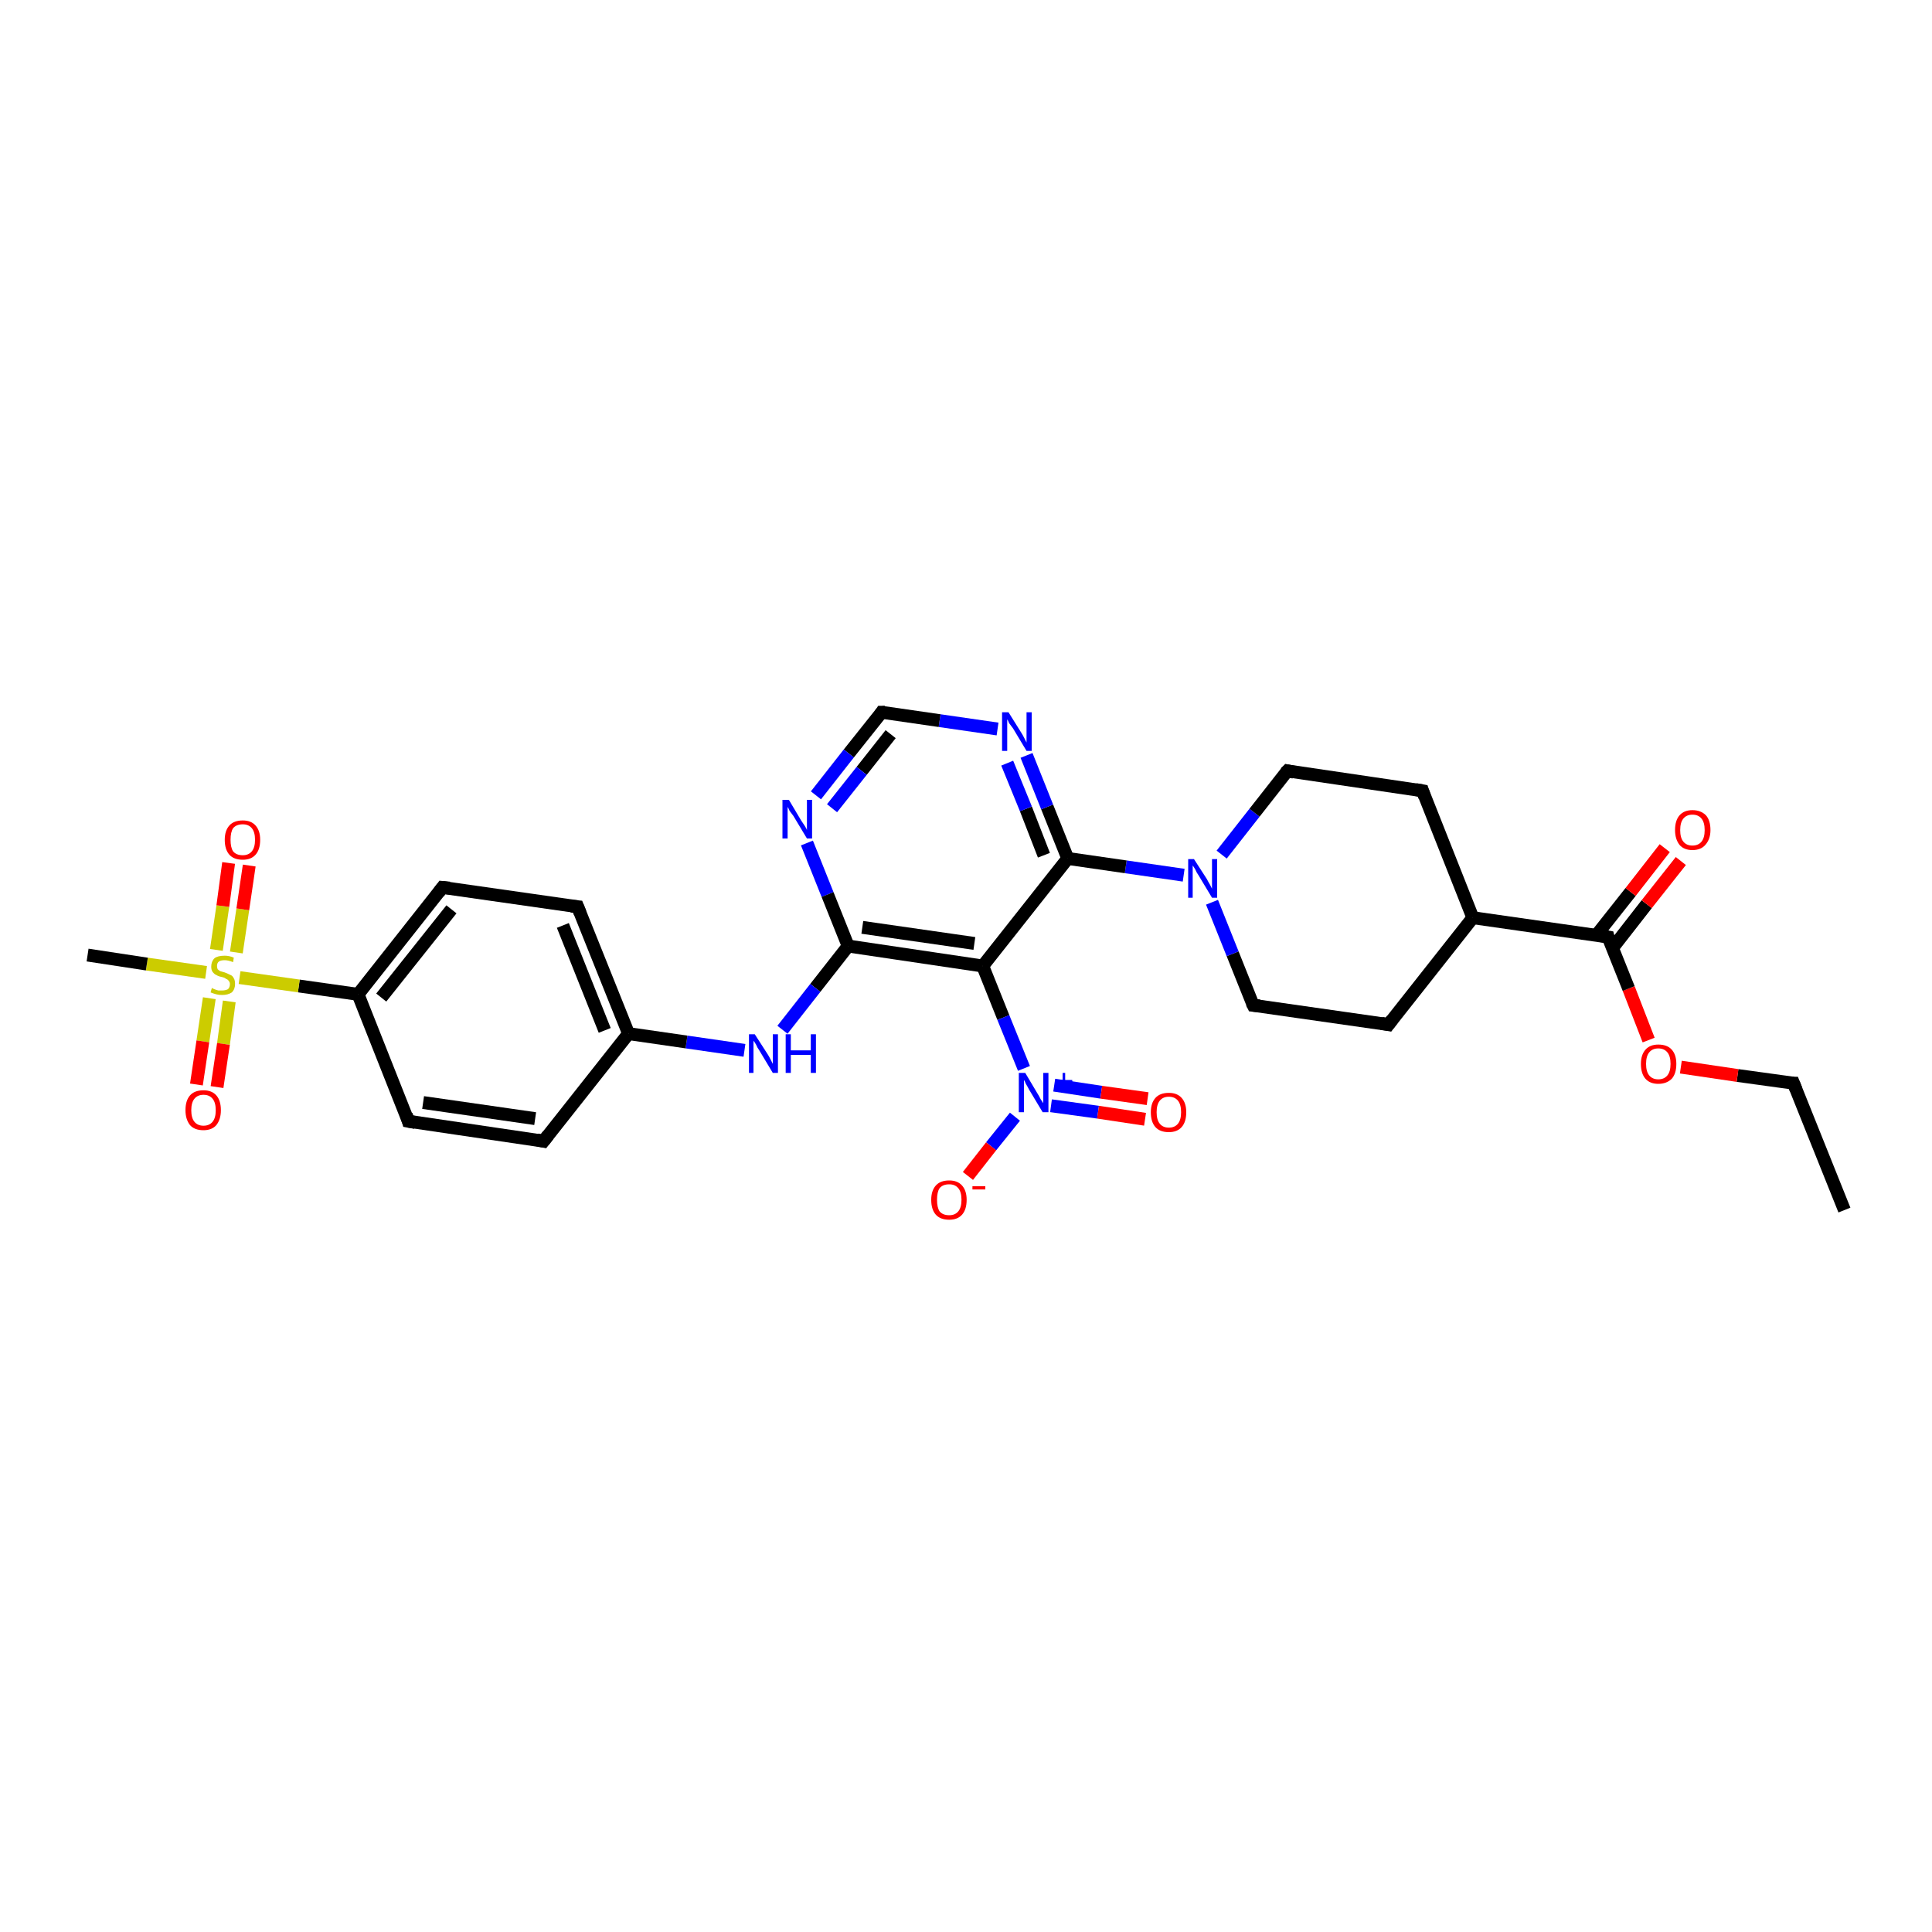 <?xml version='1.0' encoding='iso-8859-1'?>
<svg version='1.1' baseProfile='full'
              xmlns='http://www.w3.org/2000/svg'
                      xmlns:rdkit='http://www.rdkit.org/xml'
                      xmlns:xlink='http://www.w3.org/1999/xlink'
                  xml:space='preserve'
width='300px' height='300px' viewBox='0 0 300 300'>
<!-- END OF HEADER -->
<rect style='opacity:1.0;fill:#FFFFFF;stroke:none' width='300.0' height='300.0' x='0.0' y='0.0'> </rect>
<path class='bond-0 atom-0 atom-1' d='M 286.4,187.9 L 278.5,168.2' style='fill:none;fill-rule:evenodd;stroke:#000000;stroke-width:2.0px;stroke-linecap:butt;stroke-linejoin:miter;stroke-opacity:1' />
<path class='bond-1 atom-1 atom-2' d='M 278.5,168.2 L 269.8,167.0' style='fill:none;fill-rule:evenodd;stroke:#000000;stroke-width:2.0px;stroke-linecap:butt;stroke-linejoin:miter;stroke-opacity:1' />
<path class='bond-1 atom-1 atom-2' d='M 269.8,167.0 L 261.0,165.7' style='fill:none;fill-rule:evenodd;stroke:#FF0000;stroke-width:2.0px;stroke-linecap:butt;stroke-linejoin:miter;stroke-opacity:1' />
<path class='bond-2 atom-2 atom-3' d='M 256.0,161.5 L 252.9,153.5' style='fill:none;fill-rule:evenodd;stroke:#FF0000;stroke-width:2.0px;stroke-linecap:butt;stroke-linejoin:miter;stroke-opacity:1' />
<path class='bond-2 atom-2 atom-3' d='M 252.9,153.5 L 249.7,145.5' style='fill:none;fill-rule:evenodd;stroke:#000000;stroke-width:2.0px;stroke-linecap:butt;stroke-linejoin:miter;stroke-opacity:1' />
<path class='bond-3 atom-3 atom-4' d='M 250.4,147.2 L 255.7,140.4' style='fill:none;fill-rule:evenodd;stroke:#000000;stroke-width:2.0px;stroke-linecap:butt;stroke-linejoin:miter;stroke-opacity:1' />
<path class='bond-3 atom-3 atom-4' d='M 255.7,140.4 L 261.0,133.7' style='fill:none;fill-rule:evenodd;stroke:#FF0000;stroke-width:2.0px;stroke-linecap:butt;stroke-linejoin:miter;stroke-opacity:1' />
<path class='bond-3 atom-3 atom-4' d='M 247.9,145.2 L 253.2,138.5' style='fill:none;fill-rule:evenodd;stroke:#000000;stroke-width:2.0px;stroke-linecap:butt;stroke-linejoin:miter;stroke-opacity:1' />
<path class='bond-3 atom-3 atom-4' d='M 253.2,138.5 L 258.5,131.7' style='fill:none;fill-rule:evenodd;stroke:#FF0000;stroke-width:2.0px;stroke-linecap:butt;stroke-linejoin:miter;stroke-opacity:1' />
<path class='bond-4 atom-3 atom-5' d='M 249.7,145.5 L 228.7,142.5' style='fill:none;fill-rule:evenodd;stroke:#000000;stroke-width:2.0px;stroke-linecap:butt;stroke-linejoin:miter;stroke-opacity:1' />
<path class='bond-5 atom-5 atom-6' d='M 228.7,142.5 L 215.6,159.1' style='fill:none;fill-rule:evenodd;stroke:#000000;stroke-width:2.0px;stroke-linecap:butt;stroke-linejoin:miter;stroke-opacity:1' />
<path class='bond-6 atom-6 atom-7' d='M 215.6,159.1 L 194.6,156.1' style='fill:none;fill-rule:evenodd;stroke:#000000;stroke-width:2.0px;stroke-linecap:butt;stroke-linejoin:miter;stroke-opacity:1' />
<path class='bond-7 atom-7 atom-8' d='M 194.6,156.1 L 191.4,148.1' style='fill:none;fill-rule:evenodd;stroke:#000000;stroke-width:2.0px;stroke-linecap:butt;stroke-linejoin:miter;stroke-opacity:1' />
<path class='bond-7 atom-7 atom-8' d='M 191.4,148.1 L 188.2,140.1' style='fill:none;fill-rule:evenodd;stroke:#0000FF;stroke-width:2.0px;stroke-linecap:butt;stroke-linejoin:miter;stroke-opacity:1' />
<path class='bond-8 atom-8 atom-9' d='M 189.7,132.7 L 194.8,126.2' style='fill:none;fill-rule:evenodd;stroke:#0000FF;stroke-width:2.0px;stroke-linecap:butt;stroke-linejoin:miter;stroke-opacity:1' />
<path class='bond-8 atom-8 atom-9' d='M 194.8,126.2 L 199.9,119.7' style='fill:none;fill-rule:evenodd;stroke:#000000;stroke-width:2.0px;stroke-linecap:butt;stroke-linejoin:miter;stroke-opacity:1' />
<path class='bond-9 atom-9 atom-10' d='M 199.9,119.7 L 220.9,122.8' style='fill:none;fill-rule:evenodd;stroke:#000000;stroke-width:2.0px;stroke-linecap:butt;stroke-linejoin:miter;stroke-opacity:1' />
<path class='bond-10 atom-8 atom-11' d='M 183.8,135.9 L 174.8,134.6' style='fill:none;fill-rule:evenodd;stroke:#0000FF;stroke-width:2.0px;stroke-linecap:butt;stroke-linejoin:miter;stroke-opacity:1' />
<path class='bond-10 atom-8 atom-11' d='M 174.8,134.6 L 165.8,133.3' style='fill:none;fill-rule:evenodd;stroke:#000000;stroke-width:2.0px;stroke-linecap:butt;stroke-linejoin:miter;stroke-opacity:1' />
<path class='bond-11 atom-11 atom-12' d='M 165.8,133.3 L 162.6,125.3' style='fill:none;fill-rule:evenodd;stroke:#000000;stroke-width:2.0px;stroke-linecap:butt;stroke-linejoin:miter;stroke-opacity:1' />
<path class='bond-11 atom-11 atom-12' d='M 162.6,125.3 L 159.4,117.3' style='fill:none;fill-rule:evenodd;stroke:#0000FF;stroke-width:2.0px;stroke-linecap:butt;stroke-linejoin:miter;stroke-opacity:1' />
<path class='bond-11 atom-11 atom-12' d='M 162.1,132.8 L 159.3,125.6' style='fill:none;fill-rule:evenodd;stroke:#000000;stroke-width:2.0px;stroke-linecap:butt;stroke-linejoin:miter;stroke-opacity:1' />
<path class='bond-11 atom-11 atom-12' d='M 159.3,125.6 L 156.4,118.5' style='fill:none;fill-rule:evenodd;stroke:#0000FF;stroke-width:2.0px;stroke-linecap:butt;stroke-linejoin:miter;stroke-opacity:1' />
<path class='bond-12 atom-12 atom-13' d='M 154.9,113.2 L 145.9,111.9' style='fill:none;fill-rule:evenodd;stroke:#0000FF;stroke-width:2.0px;stroke-linecap:butt;stroke-linejoin:miter;stroke-opacity:1' />
<path class='bond-12 atom-12 atom-13' d='M 145.9,111.9 L 136.9,110.6' style='fill:none;fill-rule:evenodd;stroke:#000000;stroke-width:2.0px;stroke-linecap:butt;stroke-linejoin:miter;stroke-opacity:1' />
<path class='bond-13 atom-13 atom-14' d='M 136.9,110.6 L 131.8,117.0' style='fill:none;fill-rule:evenodd;stroke:#000000;stroke-width:2.0px;stroke-linecap:butt;stroke-linejoin:miter;stroke-opacity:1' />
<path class='bond-13 atom-13 atom-14' d='M 131.8,117.0 L 126.7,123.5' style='fill:none;fill-rule:evenodd;stroke:#0000FF;stroke-width:2.0px;stroke-linecap:butt;stroke-linejoin:miter;stroke-opacity:1' />
<path class='bond-13 atom-13 atom-14' d='M 138.3,114.0 L 133.8,119.7' style='fill:none;fill-rule:evenodd;stroke:#000000;stroke-width:2.0px;stroke-linecap:butt;stroke-linejoin:miter;stroke-opacity:1' />
<path class='bond-13 atom-13 atom-14' d='M 133.8,119.7 L 129.2,125.5' style='fill:none;fill-rule:evenodd;stroke:#0000FF;stroke-width:2.0px;stroke-linecap:butt;stroke-linejoin:miter;stroke-opacity:1' />
<path class='bond-14 atom-14 atom-15' d='M 125.3,130.9 L 128.5,138.9' style='fill:none;fill-rule:evenodd;stroke:#0000FF;stroke-width:2.0px;stroke-linecap:butt;stroke-linejoin:miter;stroke-opacity:1' />
<path class='bond-14 atom-14 atom-15' d='M 128.5,138.9 L 131.7,146.9' style='fill:none;fill-rule:evenodd;stroke:#000000;stroke-width:2.0px;stroke-linecap:butt;stroke-linejoin:miter;stroke-opacity:1' />
<path class='bond-15 atom-15 atom-16' d='M 131.7,146.9 L 126.6,153.4' style='fill:none;fill-rule:evenodd;stroke:#000000;stroke-width:2.0px;stroke-linecap:butt;stroke-linejoin:miter;stroke-opacity:1' />
<path class='bond-15 atom-15 atom-16' d='M 126.6,153.4 L 121.5,159.9' style='fill:none;fill-rule:evenodd;stroke:#0000FF;stroke-width:2.0px;stroke-linecap:butt;stroke-linejoin:miter;stroke-opacity:1' />
<path class='bond-16 atom-16 atom-17' d='M 115.6,163.1 L 106.6,161.8' style='fill:none;fill-rule:evenodd;stroke:#0000FF;stroke-width:2.0px;stroke-linecap:butt;stroke-linejoin:miter;stroke-opacity:1' />
<path class='bond-16 atom-16 atom-17' d='M 106.6,161.8 L 97.6,160.5' style='fill:none;fill-rule:evenodd;stroke:#000000;stroke-width:2.0px;stroke-linecap:butt;stroke-linejoin:miter;stroke-opacity:1' />
<path class='bond-17 atom-17 atom-18' d='M 97.6,160.5 L 89.7,140.8' style='fill:none;fill-rule:evenodd;stroke:#000000;stroke-width:2.0px;stroke-linecap:butt;stroke-linejoin:miter;stroke-opacity:1' />
<path class='bond-17 atom-17 atom-18' d='M 93.9,160.0 L 87.4,143.7' style='fill:none;fill-rule:evenodd;stroke:#000000;stroke-width:2.0px;stroke-linecap:butt;stroke-linejoin:miter;stroke-opacity:1' />
<path class='bond-18 atom-18 atom-19' d='M 89.7,140.8 L 68.7,137.8' style='fill:none;fill-rule:evenodd;stroke:#000000;stroke-width:2.0px;stroke-linecap:butt;stroke-linejoin:miter;stroke-opacity:1' />
<path class='bond-19 atom-19 atom-20' d='M 68.7,137.8 L 55.6,154.4' style='fill:none;fill-rule:evenodd;stroke:#000000;stroke-width:2.0px;stroke-linecap:butt;stroke-linejoin:miter;stroke-opacity:1' />
<path class='bond-19 atom-19 atom-20' d='M 70.1,141.2 L 59.2,154.9' style='fill:none;fill-rule:evenodd;stroke:#000000;stroke-width:2.0px;stroke-linecap:butt;stroke-linejoin:miter;stroke-opacity:1' />
<path class='bond-20 atom-20 atom-21' d='M 55.6,154.4 L 63.4,174.1' style='fill:none;fill-rule:evenodd;stroke:#000000;stroke-width:2.0px;stroke-linecap:butt;stroke-linejoin:miter;stroke-opacity:1' />
<path class='bond-21 atom-21 atom-22' d='M 63.4,174.1 L 84.4,177.2' style='fill:none;fill-rule:evenodd;stroke:#000000;stroke-width:2.0px;stroke-linecap:butt;stroke-linejoin:miter;stroke-opacity:1' />
<path class='bond-21 atom-21 atom-22' d='M 65.7,171.2 L 83.1,173.7' style='fill:none;fill-rule:evenodd;stroke:#000000;stroke-width:2.0px;stroke-linecap:butt;stroke-linejoin:miter;stroke-opacity:1' />
<path class='bond-22 atom-20 atom-23' d='M 55.6,154.4 L 46.4,153.1' style='fill:none;fill-rule:evenodd;stroke:#000000;stroke-width:2.0px;stroke-linecap:butt;stroke-linejoin:miter;stroke-opacity:1' />
<path class='bond-22 atom-20 atom-23' d='M 46.4,153.1 L 37.2,151.8' style='fill:none;fill-rule:evenodd;stroke:#CCCC00;stroke-width:2.0px;stroke-linecap:butt;stroke-linejoin:miter;stroke-opacity:1' />
<path class='bond-23 atom-23 atom-24' d='M 32.0,151.0 L 22.8,149.7' style='fill:none;fill-rule:evenodd;stroke:#CCCC00;stroke-width:2.0px;stroke-linecap:butt;stroke-linejoin:miter;stroke-opacity:1' />
<path class='bond-23 atom-23 atom-24' d='M 22.8,149.7 L 13.6,148.3' style='fill:none;fill-rule:evenodd;stroke:#000000;stroke-width:2.0px;stroke-linecap:butt;stroke-linejoin:miter;stroke-opacity:1' />
<path class='bond-24 atom-23 atom-25' d='M 32.5,155.0 L 31.5,161.7' style='fill:none;fill-rule:evenodd;stroke:#CCCC00;stroke-width:2.0px;stroke-linecap:butt;stroke-linejoin:miter;stroke-opacity:1' />
<path class='bond-24 atom-23 atom-25' d='M 31.5,161.7 L 30.5,168.4' style='fill:none;fill-rule:evenodd;stroke:#FF0000;stroke-width:2.0px;stroke-linecap:butt;stroke-linejoin:miter;stroke-opacity:1' />
<path class='bond-24 atom-23 atom-25' d='M 35.6,155.5 L 34.7,162.1' style='fill:none;fill-rule:evenodd;stroke:#CCCC00;stroke-width:2.0px;stroke-linecap:butt;stroke-linejoin:miter;stroke-opacity:1' />
<path class='bond-24 atom-23 atom-25' d='M 34.7,162.1 L 33.7,168.8' style='fill:none;fill-rule:evenodd;stroke:#FF0000;stroke-width:2.0px;stroke-linecap:butt;stroke-linejoin:miter;stroke-opacity:1' />
<path class='bond-25 atom-23 atom-26' d='M 36.7,147.9 L 37.7,141.2' style='fill:none;fill-rule:evenodd;stroke:#CCCC00;stroke-width:2.0px;stroke-linecap:butt;stroke-linejoin:miter;stroke-opacity:1' />
<path class='bond-25 atom-23 atom-26' d='M 37.7,141.2 L 38.7,134.4' style='fill:none;fill-rule:evenodd;stroke:#FF0000;stroke-width:2.0px;stroke-linecap:butt;stroke-linejoin:miter;stroke-opacity:1' />
<path class='bond-25 atom-23 atom-26' d='M 33.6,147.5 L 34.6,140.7' style='fill:none;fill-rule:evenodd;stroke:#CCCC00;stroke-width:2.0px;stroke-linecap:butt;stroke-linejoin:miter;stroke-opacity:1' />
<path class='bond-25 atom-23 atom-26' d='M 34.6,140.7 L 35.5,134.0' style='fill:none;fill-rule:evenodd;stroke:#FF0000;stroke-width:2.0px;stroke-linecap:butt;stroke-linejoin:miter;stroke-opacity:1' />
<path class='bond-26 atom-15 atom-27' d='M 131.7,146.9 L 152.6,150.0' style='fill:none;fill-rule:evenodd;stroke:#000000;stroke-width:2.0px;stroke-linecap:butt;stroke-linejoin:miter;stroke-opacity:1' />
<path class='bond-26 atom-15 atom-27' d='M 133.9,144.0 L 151.3,146.5' style='fill:none;fill-rule:evenodd;stroke:#000000;stroke-width:2.0px;stroke-linecap:butt;stroke-linejoin:miter;stroke-opacity:1' />
<path class='bond-27 atom-27 atom-28' d='M 152.6,150.0 L 155.8,158.0' style='fill:none;fill-rule:evenodd;stroke:#000000;stroke-width:2.0px;stroke-linecap:butt;stroke-linejoin:miter;stroke-opacity:1' />
<path class='bond-27 atom-27 atom-28' d='M 155.8,158.0 L 159.0,165.9' style='fill:none;fill-rule:evenodd;stroke:#0000FF;stroke-width:2.0px;stroke-linecap:butt;stroke-linejoin:miter;stroke-opacity:1' />
<path class='bond-28 atom-28 atom-29' d='M 157.6,173.4 L 153.9,178.0' style='fill:none;fill-rule:evenodd;stroke:#0000FF;stroke-width:2.0px;stroke-linecap:butt;stroke-linejoin:miter;stroke-opacity:1' />
<path class='bond-28 atom-28 atom-29' d='M 153.9,178.0 L 150.3,182.6' style='fill:none;fill-rule:evenodd;stroke:#FF0000;stroke-width:2.0px;stroke-linecap:butt;stroke-linejoin:miter;stroke-opacity:1' />
<path class='bond-29 atom-28 atom-30' d='M 163.2,171.7 L 170.5,172.7' style='fill:none;fill-rule:evenodd;stroke:#0000FF;stroke-width:2.0px;stroke-linecap:butt;stroke-linejoin:miter;stroke-opacity:1' />
<path class='bond-29 atom-28 atom-30' d='M 170.5,172.7 L 177.8,173.8' style='fill:none;fill-rule:evenodd;stroke:#FF0000;stroke-width:2.0px;stroke-linecap:butt;stroke-linejoin:miter;stroke-opacity:1' />
<path class='bond-29 atom-28 atom-30' d='M 163.7,168.5 L 171.0,169.6' style='fill:none;fill-rule:evenodd;stroke:#0000FF;stroke-width:2.0px;stroke-linecap:butt;stroke-linejoin:miter;stroke-opacity:1' />
<path class='bond-29 atom-28 atom-30' d='M 171.0,169.6 L 178.2,170.6' style='fill:none;fill-rule:evenodd;stroke:#FF0000;stroke-width:2.0px;stroke-linecap:butt;stroke-linejoin:miter;stroke-opacity:1' />
<path class='bond-30 atom-10 atom-5' d='M 220.9,122.8 L 228.7,142.5' style='fill:none;fill-rule:evenodd;stroke:#000000;stroke-width:2.0px;stroke-linecap:butt;stroke-linejoin:miter;stroke-opacity:1' />
<path class='bond-31 atom-27 atom-11' d='M 152.6,150.0 L 165.8,133.3' style='fill:none;fill-rule:evenodd;stroke:#000000;stroke-width:2.0px;stroke-linecap:butt;stroke-linejoin:miter;stroke-opacity:1' />
<path class='bond-32 atom-22 atom-17' d='M 84.4,177.2 L 97.6,160.5' style='fill:none;fill-rule:evenodd;stroke:#000000;stroke-width:2.0px;stroke-linecap:butt;stroke-linejoin:miter;stroke-opacity:1' />
<path d='M 278.9,169.2 L 278.5,168.2 L 278.1,168.2' style='fill:none;stroke:#000000;stroke-width:2.0px;stroke-linecap:butt;stroke-linejoin:miter;stroke-opacity:1;' />
<path d='M 249.8,145.9 L 249.7,145.5 L 248.6,145.3' style='fill:none;stroke:#000000;stroke-width:2.0px;stroke-linecap:butt;stroke-linejoin:miter;stroke-opacity:1;' />
<path d='M 216.2,158.3 L 215.6,159.1 L 214.5,158.9' style='fill:none;stroke:#000000;stroke-width:2.0px;stroke-linecap:butt;stroke-linejoin:miter;stroke-opacity:1;' />
<path d='M 195.6,156.2 L 194.6,156.1 L 194.4,155.7' style='fill:none;stroke:#000000;stroke-width:2.0px;stroke-linecap:butt;stroke-linejoin:miter;stroke-opacity:1;' />
<path d='M 199.6,120.0 L 199.9,119.7 L 200.9,119.9' style='fill:none;stroke:#000000;stroke-width:2.0px;stroke-linecap:butt;stroke-linejoin:miter;stroke-opacity:1;' />
<path d='M 219.8,122.6 L 220.9,122.8 L 221.2,123.7' style='fill:none;stroke:#000000;stroke-width:2.0px;stroke-linecap:butt;stroke-linejoin:miter;stroke-opacity:1;' />
<path d='M 137.4,110.6 L 136.9,110.6 L 136.7,110.9' style='fill:none;stroke:#000000;stroke-width:2.0px;stroke-linecap:butt;stroke-linejoin:miter;stroke-opacity:1;' />
<path d='M 90.1,141.8 L 89.7,140.8 L 88.7,140.7' style='fill:none;stroke:#000000;stroke-width:2.0px;stroke-linecap:butt;stroke-linejoin:miter;stroke-opacity:1;' />
<path d='M 69.8,137.9 L 68.7,137.8 L 68.1,138.6' style='fill:none;stroke:#000000;stroke-width:2.0px;stroke-linecap:butt;stroke-linejoin:miter;stroke-opacity:1;' />
<path d='M 63.1,173.1 L 63.4,174.1 L 64.5,174.3' style='fill:none;stroke:#000000;stroke-width:2.0px;stroke-linecap:butt;stroke-linejoin:miter;stroke-opacity:1;' />
<path d='M 83.4,177.0 L 84.4,177.2 L 85.1,176.3' style='fill:none;stroke:#000000;stroke-width:2.0px;stroke-linecap:butt;stroke-linejoin:miter;stroke-opacity:1;' />
<path class='atom-2' d='M 254.8 165.2
Q 254.8 163.8, 255.5 163.0
Q 256.2 162.2, 257.5 162.2
Q 258.9 162.2, 259.6 163.0
Q 260.3 163.8, 260.3 165.2
Q 260.3 166.7, 259.6 167.5
Q 258.8 168.3, 257.5 168.3
Q 256.2 168.3, 255.5 167.5
Q 254.8 166.7, 254.8 165.2
M 257.5 167.6
Q 258.4 167.6, 258.9 167.0
Q 259.4 166.4, 259.4 165.2
Q 259.4 164.0, 258.9 163.4
Q 258.4 162.8, 257.5 162.8
Q 256.6 162.8, 256.1 163.4
Q 255.6 164.0, 255.6 165.2
Q 255.6 166.4, 256.1 167.0
Q 256.6 167.6, 257.5 167.6
' fill='#FF0000'/>
<path class='atom-4' d='M 260.1 128.9
Q 260.1 127.4, 260.8 126.6
Q 261.5 125.8, 262.8 125.8
Q 264.1 125.8, 264.9 126.6
Q 265.6 127.4, 265.6 128.9
Q 265.6 130.3, 264.8 131.2
Q 264.1 132.0, 262.8 132.0
Q 261.5 132.0, 260.8 131.2
Q 260.1 130.3, 260.1 128.9
M 262.8 131.3
Q 263.7 131.3, 264.2 130.7
Q 264.7 130.1, 264.7 128.9
Q 264.7 127.7, 264.2 127.1
Q 263.7 126.5, 262.8 126.5
Q 261.9 126.5, 261.4 127.1
Q 260.9 127.7, 260.9 128.9
Q 260.9 130.1, 261.4 130.7
Q 261.9 131.3, 262.8 131.3
' fill='#FF0000'/>
<path class='atom-8' d='M 185.4 133.4
L 187.4 136.5
Q 187.6 136.9, 187.9 137.4
Q 188.2 138.0, 188.2 138.0
L 188.2 133.4
L 189.0 133.4
L 189.0 139.4
L 188.2 139.4
L 186.1 135.9
Q 185.8 135.5, 185.6 135.0
Q 185.3 134.5, 185.2 134.4
L 185.2 139.4
L 184.5 139.4
L 184.5 133.4
L 185.4 133.4
' fill='#0000FF'/>
<path class='atom-12' d='M 156.6 110.6
L 158.6 113.8
Q 158.8 114.1, 159.1 114.7
Q 159.4 115.3, 159.4 115.3
L 159.4 110.6
L 160.2 110.6
L 160.2 116.6
L 159.4 116.6
L 157.3 113.1
Q 157.0 112.7, 156.7 112.3
Q 156.5 111.8, 156.4 111.7
L 156.4 116.6
L 155.6 116.6
L 155.6 110.6
L 156.6 110.6
' fill='#0000FF'/>
<path class='atom-14' d='M 122.5 124.2
L 124.4 127.4
Q 124.6 127.7, 125.0 128.3
Q 125.3 128.8, 125.3 128.9
L 125.3 124.2
L 126.1 124.2
L 126.1 130.2
L 125.3 130.2
L 123.2 126.7
Q 122.9 126.3, 122.6 125.9
Q 122.4 125.4, 122.3 125.3
L 122.3 130.2
L 121.5 130.2
L 121.5 124.2
L 122.5 124.2
' fill='#0000FF'/>
<path class='atom-16' d='M 117.2 160.6
L 119.2 163.7
Q 119.4 164.0, 119.7 164.6
Q 120.0 165.2, 120.0 165.2
L 120.0 160.6
L 120.8 160.6
L 120.8 166.6
L 120.0 166.6
L 117.9 163.1
Q 117.6 162.7, 117.4 162.2
Q 117.1 161.7, 117.0 161.6
L 117.0 166.6
L 116.3 166.6
L 116.3 160.6
L 117.2 160.6
' fill='#0000FF'/>
<path class='atom-16' d='M 122.0 160.6
L 122.8 160.6
L 122.8 163.1
L 125.9 163.1
L 125.9 160.6
L 126.7 160.6
L 126.7 166.6
L 125.9 166.6
L 125.9 163.8
L 122.8 163.8
L 122.8 166.6
L 122.0 166.6
L 122.0 160.6
' fill='#0000FF'/>
<path class='atom-23' d='M 32.9 153.4
Q 33.0 153.5, 33.3 153.6
Q 33.5 153.7, 33.9 153.8
Q 34.2 153.8, 34.5 153.8
Q 35.0 153.8, 35.4 153.6
Q 35.7 153.3, 35.7 152.8
Q 35.7 152.5, 35.5 152.3
Q 35.4 152.1, 35.1 152.0
Q 34.9 151.8, 34.4 151.7
Q 33.9 151.6, 33.6 151.4
Q 33.3 151.3, 33.0 150.9
Q 32.8 150.6, 32.8 150.1
Q 32.8 149.3, 33.3 148.8
Q 33.8 148.4, 34.9 148.4
Q 35.6 148.4, 36.3 148.7
L 36.2 149.4
Q 35.4 149.1, 34.9 149.1
Q 34.3 149.1, 34.0 149.3
Q 33.7 149.5, 33.7 150.0
Q 33.7 150.3, 33.8 150.5
Q 34.0 150.7, 34.2 150.8
Q 34.5 150.9, 34.9 151.0
Q 35.4 151.2, 35.8 151.4
Q 36.1 151.5, 36.3 151.9
Q 36.5 152.2, 36.5 152.8
Q 36.5 153.6, 36.0 154.1
Q 35.4 154.5, 34.5 154.5
Q 34.0 154.5, 33.6 154.4
Q 33.2 154.3, 32.7 154.1
L 32.9 153.4
' fill='#CCCC00'/>
<path class='atom-25' d='M 28.8 172.4
Q 28.8 170.9, 29.5 170.1
Q 30.2 169.3, 31.6 169.3
Q 32.9 169.3, 33.6 170.1
Q 34.3 170.9, 34.3 172.4
Q 34.3 173.8, 33.6 174.7
Q 32.9 175.5, 31.6 175.5
Q 30.2 175.5, 29.5 174.7
Q 28.8 173.8, 28.8 172.4
M 31.6 174.8
Q 32.5 174.8, 33.0 174.2
Q 33.5 173.6, 33.5 172.4
Q 33.5 171.2, 33.0 170.6
Q 32.5 170.0, 31.6 170.0
Q 30.7 170.0, 30.2 170.6
Q 29.7 171.2, 29.7 172.4
Q 29.7 173.6, 30.2 174.2
Q 30.7 174.8, 31.6 174.8
' fill='#FF0000'/>
<path class='atom-26' d='M 34.9 130.4
Q 34.9 129.0, 35.6 128.2
Q 36.3 127.4, 37.7 127.4
Q 39.0 127.4, 39.7 128.2
Q 40.4 129.0, 40.4 130.4
Q 40.4 131.9, 39.7 132.7
Q 39.0 133.5, 37.7 133.5
Q 36.3 133.5, 35.6 132.7
Q 34.9 131.9, 34.9 130.4
M 37.7 132.8
Q 38.6 132.8, 39.1 132.2
Q 39.6 131.6, 39.6 130.4
Q 39.6 129.2, 39.1 128.6
Q 38.6 128.0, 37.7 128.0
Q 36.7 128.0, 36.2 128.6
Q 35.8 129.2, 35.8 130.4
Q 35.8 131.6, 36.2 132.2
Q 36.7 132.8, 37.7 132.8
' fill='#FF0000'/>
<path class='atom-28' d='M 159.2 166.6
L 161.1 169.8
Q 161.3 170.1, 161.6 170.7
Q 162.0 171.3, 162.0 171.3
L 162.0 166.6
L 162.8 166.6
L 162.8 172.7
L 161.9 172.7
L 159.8 169.2
Q 159.6 168.8, 159.3 168.3
Q 159.1 167.8, 159.0 167.7
L 159.0 172.7
L 158.2 172.7
L 158.2 166.6
L 159.2 166.6
' fill='#0000FF'/>
<path class='atom-28' d='M 163.9 167.7
L 165.0 167.7
L 165.0 166.6
L 165.4 166.6
L 165.4 167.7
L 166.5 167.7
L 166.5 168.1
L 165.4 168.1
L 165.4 169.3
L 165.0 169.3
L 165.0 168.1
L 163.9 168.1
L 163.9 167.7
' fill='#0000FF'/>
<path class='atom-29' d='M 144.6 186.3
Q 144.6 184.9, 145.3 184.1
Q 146.0 183.3, 147.4 183.3
Q 148.7 183.3, 149.4 184.1
Q 150.1 184.9, 150.1 186.3
Q 150.1 187.8, 149.4 188.6
Q 148.7 189.4, 147.4 189.4
Q 146.0 189.4, 145.3 188.6
Q 144.6 187.8, 144.6 186.3
M 147.4 188.7
Q 148.3 188.7, 148.8 188.1
Q 149.3 187.5, 149.3 186.3
Q 149.3 185.1, 148.8 184.5
Q 148.3 183.9, 147.4 183.9
Q 146.4 183.9, 145.9 184.5
Q 145.5 185.1, 145.5 186.3
Q 145.5 187.5, 145.9 188.1
Q 146.4 188.7, 147.4 188.7
' fill='#FF0000'/>
<path class='atom-29' d='M 151.0 184.2
L 153.0 184.2
L 153.0 184.7
L 151.0 184.7
L 151.0 184.2
' fill='#FF0000'/>
<path class='atom-30' d='M 178.7 172.7
Q 178.7 171.3, 179.4 170.5
Q 180.1 169.7, 181.5 169.7
Q 182.8 169.7, 183.5 170.5
Q 184.2 171.3, 184.2 172.7
Q 184.2 174.2, 183.5 175.0
Q 182.8 175.8, 181.5 175.8
Q 180.1 175.8, 179.4 175.0
Q 178.7 174.2, 178.7 172.7
M 181.5 175.1
Q 182.4 175.1, 182.9 174.5
Q 183.4 173.9, 183.4 172.7
Q 183.4 171.5, 182.9 170.9
Q 182.4 170.3, 181.5 170.3
Q 180.6 170.3, 180.1 170.9
Q 179.6 171.5, 179.6 172.7
Q 179.6 173.9, 180.1 174.5
Q 180.6 175.1, 181.5 175.1
' fill='#FF0000'/>
</svg>
